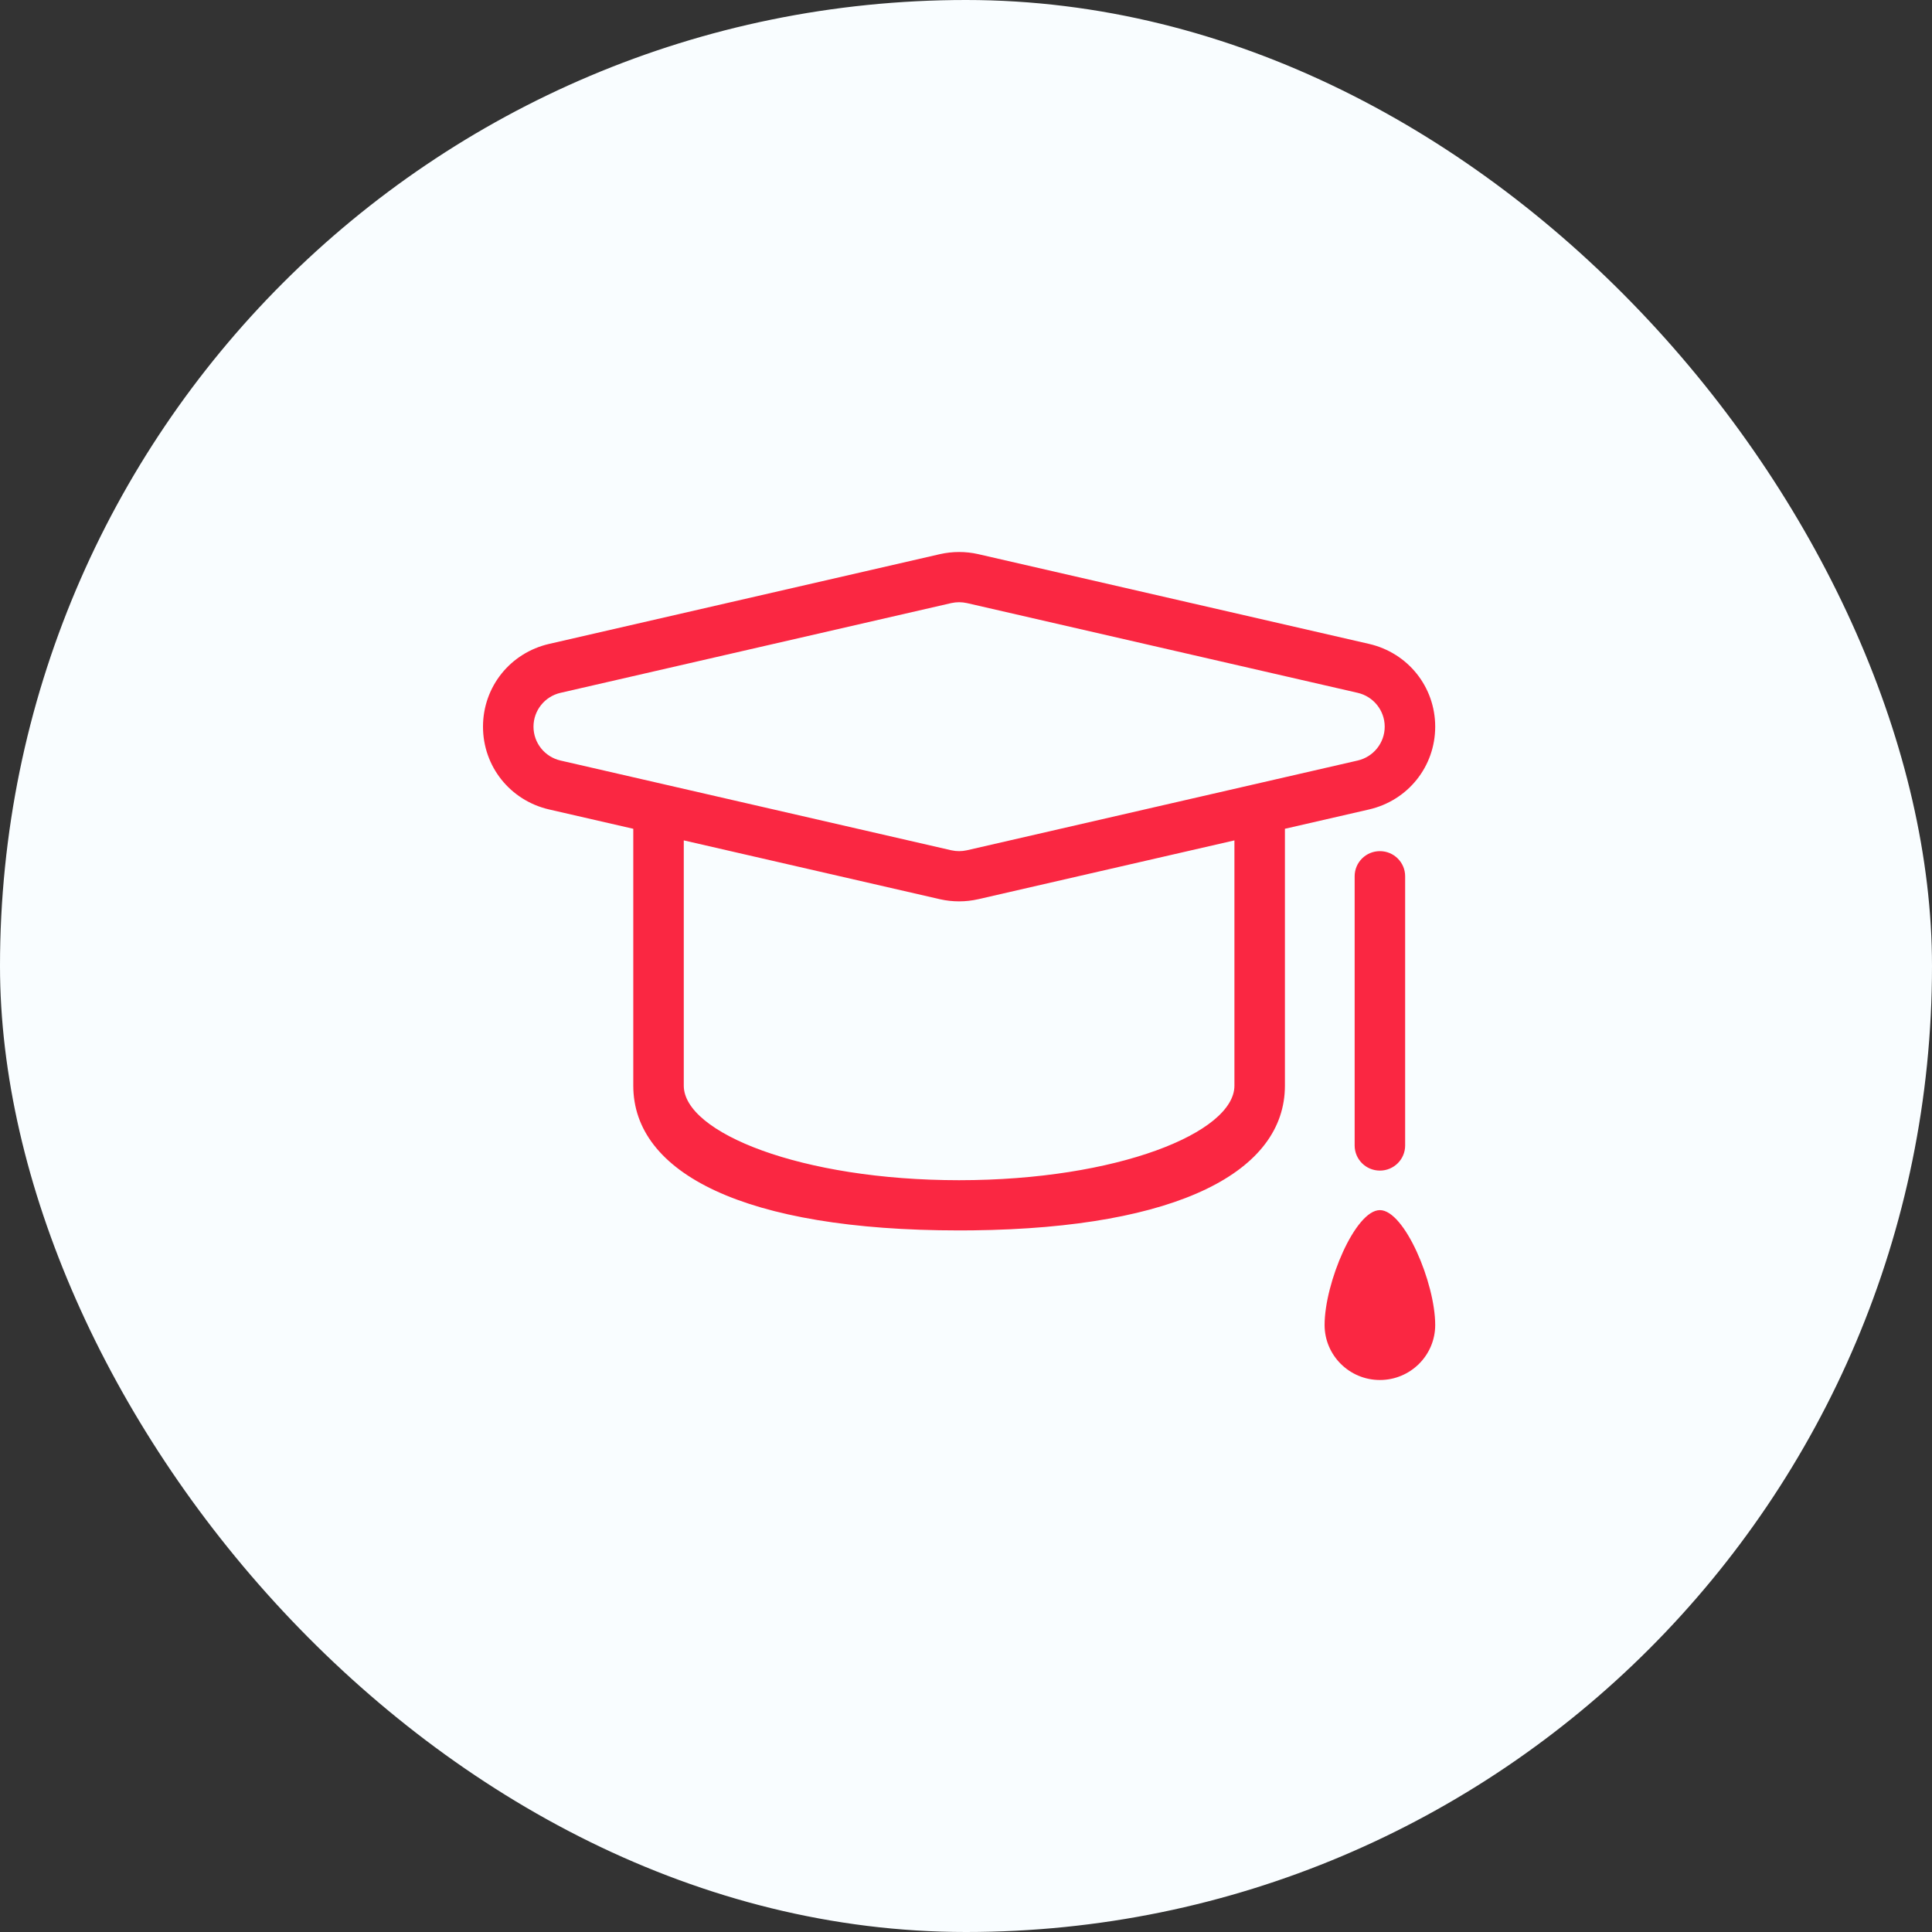 <svg width="140" height="140" viewBox="0 0 140 140" fill="none" xmlns="http://www.w3.org/2000/svg">
<rect x="0" y="0" width="140" height="140" fill="#333333" stroke="none"/>
<rect width="140" height="140" rx="70" fill="#F9FDFF"/>
<path fill-rule="evenodd" clip-rule="evenodd" d="M69.5 40C69.037 40 68.579 40.051 68.108 40.156L39.796 46.659C36.97 47.308 35 49.773 35 52.658C35 55.542 36.971 58.008 39.794 58.657L45.89 60.057V78.671C45.89 84.99 53.9 89.161 69.5 89.161L70.518 89.155C85.449 88.977 93.11 84.851 93.11 78.671V60.057L99.204 58.657C102.029 58.008 104 55.543 104 52.658C104 49.774 102.029 47.308 99.204 46.659L70.864 40.15C70.418 40.05 69.96 40 69.5 40ZM89.451 78.671V60.898L70.89 65.16C70.424 65.265 69.964 65.316 69.5 65.316C69.04 65.316 68.58 65.266 68.134 65.166L49.549 60.898V78.671C49.549 82.072 58.048 85.522 69.5 85.522C80.952 85.522 89.451 82.072 89.451 78.671ZM70.068 43.702C69.874 43.66 69.686 43.639 69.5 43.639C69.314 43.639 69.126 43.66 68.937 43.701L40.617 50.205C39.471 50.469 38.659 51.485 38.659 52.658C38.659 53.831 39.471 54.847 40.617 55.111L68.932 61.614C69.126 61.656 69.315 61.677 69.5 61.677C69.684 61.677 69.871 61.656 70.062 61.615L98.382 55.111C99.528 54.847 100.341 53.83 100.341 52.658C100.341 51.486 99.528 50.469 98.383 50.205L70.068 43.702ZM99.992 61.677C101.003 61.677 101.822 62.492 101.822 63.497V83.006C101.822 84.012 101.003 84.826 99.992 84.826C98.98 84.826 98.163 84.013 98.163 83.006V63.497C98.163 62.491 98.98 61.677 99.992 61.677ZM104 96.013C104 92.967 101.774 87.69 99.992 87.69C98.21 87.69 95.985 92.965 95.985 96.013C95.985 98.214 97.779 100 99.992 100C102.205 100 104 98.213 104 96.013Z" fill="#FA2742"/>
</svg>
